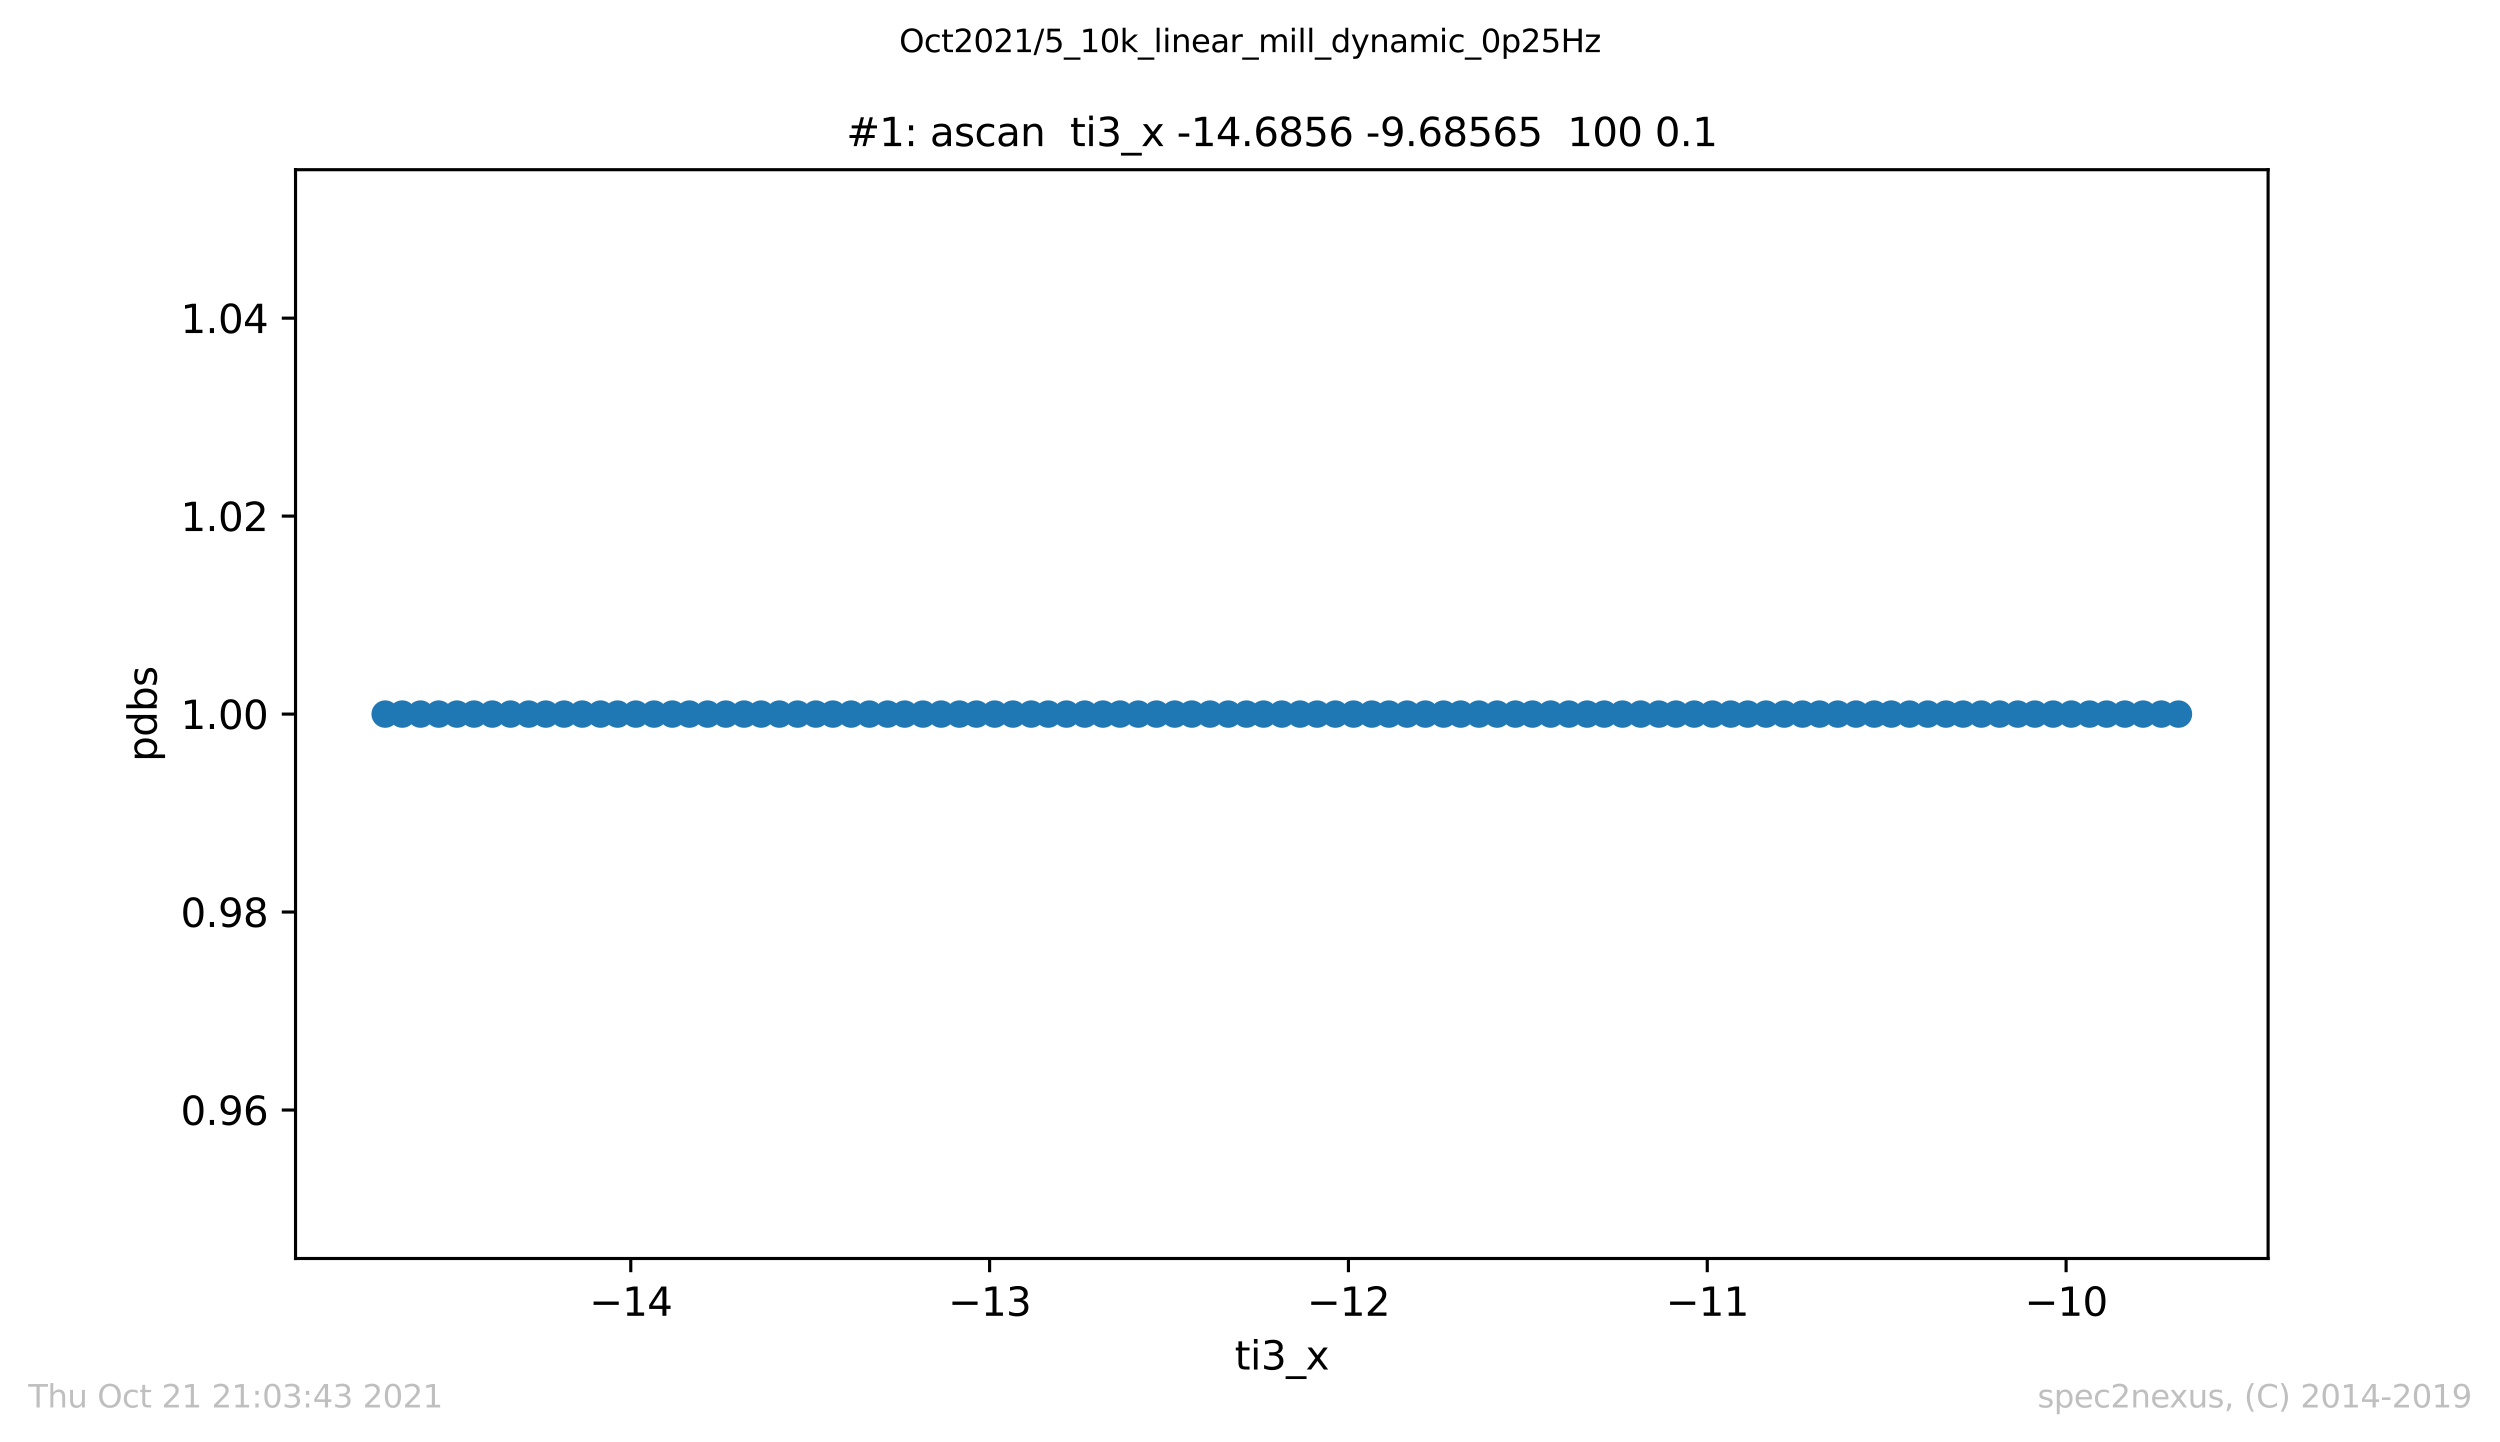 <?xml version="1.0" encoding="utf-8" standalone="no"?>
<!DOCTYPE svg PUBLIC "-//W3C//DTD SVG 1.1//EN"
  "http://www.w3.org/Graphics/SVG/1.1/DTD/svg11.dtd">
<svg height="367.2pt" version="1.1" viewBox="0 0 636.48 367.2" width="636.48pt" xmlns="http://www.w3.org/2000/svg" xmlns:xlink="http://www.w3.org/1999/xlink">
 <defs>
  <style type="text/css">*{stroke-linecap:butt;stroke-linejoin:round;}</style>
 </defs>
 <g id="figure_1">
  <g id="patch_1">
   <path d="M 0 367.2 
L 636.48 367.2 
L 636.48 0 
L 0 0 
z
" style="fill:#ffffff;"/>
  </g>
  <g id="axes_1">
   <g id="patch_2">
    <path d="M 75.24 320.4 
L 577.44 320.4 
L 577.44 43.2 
L 75.24 43.2 
z
" style="fill:#ffffff;"/>
   </g>
   <g id="matplotlib.axis_1">
    <g id="xtick_1">
     <g id="line2d_1">
      <defs>
       <path d="M 0 0 
L 0 3.5 
" id="m0fb09c3638" style="stroke:#000000;stroke-width:0.8;"/>
      </defs>
      <g>
       <use style="stroke:#000000;stroke-width:0.8;" x="160.589" xlink:href="#m0fb09c3638" y="320.4"/>
      </g>
     </g>
     <g id="text_1">
      <!-- −14 -->
      <g transform="translate(150.036 334.998)scale(0.1 -0.1)">
       <defs>
        <path d="M 678 2272 
L 4684 2272 
L 4684 1741 
L 678 1741 
L 678 2272 
z
" id="DejaVuSans-2212" transform="scale(0.016)"/>
        <path d="M 794 531 
L 1825 531 
L 1825 4091 
L 703 3866 
L 703 4441 
L 1819 4666 
L 2450 4666 
L 2450 531 
L 3481 531 
L 3481 0 
L 794 0 
L 794 531 
z
" id="DejaVuSans-31" transform="scale(0.016)"/>
        <path d="M 2419 4116 
L 825 1625 
L 2419 1625 
L 2419 4116 
z
M 2253 4666 
L 3047 4666 
L 3047 1625 
L 3713 1625 
L 3713 1100 
L 3047 1100 
L 3047 0 
L 2419 0 
L 2419 1100 
L 313 1100 
L 313 1709 
L 2253 4666 
z
" id="DejaVuSans-34" transform="scale(0.016)"/>
       </defs>
       <use xlink:href="#DejaVuSans-2212"/>
       <use x="83.789" xlink:href="#DejaVuSans-31"/>
       <use x="147.412" xlink:href="#DejaVuSans-34"/>
      </g>
     </g>
    </g>
    <g id="xtick_2">
     <g id="line2d_2">
      <g>
       <use style="stroke:#000000;stroke-width:0.8;" x="251.945" xlink:href="#m0fb09c3638" y="320.4"/>
      </g>
     </g>
     <g id="text_2">
      <!-- −13 -->
      <g transform="translate(241.392 334.998)scale(0.1 -0.1)">
       <defs>
        <path d="M 2597 2516 
Q 3050 2419 3304 2112 
Q 3559 1806 3559 1356 
Q 3559 666 3084 287 
Q 2609 -91 1734 -91 
Q 1441 -91 1130 -33 
Q 819 25 488 141 
L 488 750 
Q 750 597 1062 519 
Q 1375 441 1716 441 
Q 2309 441 2620 675 
Q 2931 909 2931 1356 
Q 2931 1769 2642 2001 
Q 2353 2234 1838 2234 
L 1294 2234 
L 1294 2753 
L 1863 2753 
Q 2328 2753 2575 2939 
Q 2822 3125 2822 3475 
Q 2822 3834 2567 4026 
Q 2313 4219 1838 4219 
Q 1578 4219 1281 4162 
Q 984 4106 628 3988 
L 628 4550 
Q 988 4650 1302 4700 
Q 1616 4750 1894 4750 
Q 2613 4750 3031 4423 
Q 3450 4097 3450 3541 
Q 3450 3153 3228 2886 
Q 3006 2619 2597 2516 
z
" id="DejaVuSans-33" transform="scale(0.016)"/>
       </defs>
       <use xlink:href="#DejaVuSans-2212"/>
       <use x="83.789" xlink:href="#DejaVuSans-31"/>
       <use x="147.412" xlink:href="#DejaVuSans-33"/>
      </g>
     </g>
    </g>
    <g id="xtick_3">
     <g id="line2d_3">
      <g>
       <use style="stroke:#000000;stroke-width:0.8;" x="343.3" xlink:href="#m0fb09c3638" y="320.4"/>
      </g>
     </g>
     <g id="text_3">
      <!-- −12 -->
      <g transform="translate(332.748 334.998)scale(0.1 -0.1)">
       <defs>
        <path d="M 1228 531 
L 3431 531 
L 3431 0 
L 469 0 
L 469 531 
Q 828 903 1448 1529 
Q 2069 2156 2228 2338 
Q 2531 2678 2651 2914 
Q 2772 3150 2772 3378 
Q 2772 3750 2511 3984 
Q 2250 4219 1831 4219 
Q 1534 4219 1204 4116 
Q 875 4013 500 3803 
L 500 4441 
Q 881 4594 1212 4672 
Q 1544 4750 1819 4750 
Q 2544 4750 2975 4387 
Q 3406 4025 3406 3419 
Q 3406 3131 3298 2873 
Q 3191 2616 2906 2266 
Q 2828 2175 2409 1742 
Q 1991 1309 1228 531 
z
" id="DejaVuSans-32" transform="scale(0.016)"/>
       </defs>
       <use xlink:href="#DejaVuSans-2212"/>
       <use x="83.789" xlink:href="#DejaVuSans-31"/>
       <use x="147.412" xlink:href="#DejaVuSans-32"/>
      </g>
     </g>
    </g>
    <g id="xtick_4">
     <g id="line2d_4">
      <g>
       <use style="stroke:#000000;stroke-width:0.8;" x="434.656" xlink:href="#m0fb09c3638" y="320.4"/>
      </g>
     </g>
     <g id="text_4">
      <!-- −11 -->
      <g transform="translate(424.104 334.998)scale(0.1 -0.1)">
       <use xlink:href="#DejaVuSans-2212"/>
       <use x="83.789" xlink:href="#DejaVuSans-31"/>
       <use x="147.412" xlink:href="#DejaVuSans-31"/>
      </g>
     </g>
    </g>
    <g id="xtick_5">
     <g id="line2d_5">
      <g>
       <use style="stroke:#000000;stroke-width:0.8;" x="526.012" xlink:href="#m0fb09c3638" y="320.4"/>
      </g>
     </g>
     <g id="text_5">
      <!-- −10 -->
      <g transform="translate(515.459 334.998)scale(0.1 -0.1)">
       <defs>
        <path d="M 2034 4250 
Q 1547 4250 1301 3770 
Q 1056 3291 1056 2328 
Q 1056 1369 1301 889 
Q 1547 409 2034 409 
Q 2525 409 2770 889 
Q 3016 1369 3016 2328 
Q 3016 3291 2770 3770 
Q 2525 4250 2034 4250 
z
M 2034 4750 
Q 2819 4750 3233 4129 
Q 3647 3509 3647 2328 
Q 3647 1150 3233 529 
Q 2819 -91 2034 -91 
Q 1250 -91 836 529 
Q 422 1150 422 2328 
Q 422 3509 836 4129 
Q 1250 4750 2034 4750 
z
" id="DejaVuSans-30" transform="scale(0.016)"/>
       </defs>
       <use xlink:href="#DejaVuSans-2212"/>
       <use x="83.789" xlink:href="#DejaVuSans-31"/>
       <use x="147.412" xlink:href="#DejaVuSans-30"/>
      </g>
     </g>
    </g>
    <g id="text_6">
     <!-- ti3_x -->
     <g transform="translate(314.35 348.677)scale(0.1 -0.1)">
      <defs>
       <path d="M 1172 4494 
L 1172 3500 
L 2356 3500 
L 2356 3053 
L 1172 3053 
L 1172 1153 
Q 1172 725 1289 603 
Q 1406 481 1766 481 
L 2356 481 
L 2356 0 
L 1766 0 
Q 1100 0 847 248 
Q 594 497 594 1153 
L 594 3053 
L 172 3053 
L 172 3500 
L 594 3500 
L 594 4494 
L 1172 4494 
z
" id="DejaVuSans-74" transform="scale(0.016)"/>
       <path d="M 603 3500 
L 1178 3500 
L 1178 0 
L 603 0 
L 603 3500 
z
M 603 4863 
L 1178 4863 
L 1178 4134 
L 603 4134 
L 603 4863 
z
" id="DejaVuSans-69" transform="scale(0.016)"/>
       <path d="M 3263 -1063 
L 3263 -1509 
L -63 -1509 
L -63 -1063 
L 3263 -1063 
z
" id="DejaVuSans-5f" transform="scale(0.016)"/>
       <path d="M 3513 3500 
L 2247 1797 
L 3578 0 
L 2900 0 
L 1881 1375 
L 863 0 
L 184 0 
L 1544 1831 
L 300 3500 
L 978 3500 
L 1906 2253 
L 2834 3500 
L 3513 3500 
z
" id="DejaVuSans-78" transform="scale(0.016)"/>
      </defs>
      <use xlink:href="#DejaVuSans-74"/>
      <use x="39.209" xlink:href="#DejaVuSans-69"/>
      <use x="66.992" xlink:href="#DejaVuSans-33"/>
      <use x="130.615" xlink:href="#DejaVuSans-5f"/>
      <use x="180.615" xlink:href="#DejaVuSans-78"/>
     </g>
    </g>
   </g>
   <g id="matplotlib.axis_2">
    <g id="ytick_1">
     <g id="line2d_6">
      <defs>
       <path d="M 0 0 
L -3.5 0 
" id="m2582caffa4" style="stroke:#000000;stroke-width:0.8;"/>
      </defs>
      <g>
       <use style="stroke:#000000;stroke-width:0.8;" x="75.24" xlink:href="#m2582caffa4" y="282.6"/>
      </g>
     </g>
     <g id="text_7">
      <!-- 0.96 -->
      <g transform="translate(45.974 286.399)scale(0.1 -0.1)">
       <defs>
        <path d="M 684 794 
L 1344 794 
L 1344 0 
L 684 0 
L 684 794 
z
" id="DejaVuSans-2e" transform="scale(0.016)"/>
        <path d="M 703 97 
L 703 672 
Q 941 559 1184 500 
Q 1428 441 1663 441 
Q 2288 441 2617 861 
Q 2947 1281 2994 2138 
Q 2813 1869 2534 1725 
Q 2256 1581 1919 1581 
Q 1219 1581 811 2004 
Q 403 2428 403 3163 
Q 403 3881 828 4315 
Q 1253 4750 1959 4750 
Q 2769 4750 3195 4129 
Q 3622 3509 3622 2328 
Q 3622 1225 3098 567 
Q 2575 -91 1691 -91 
Q 1453 -91 1209 -44 
Q 966 3 703 97 
z
M 1959 2075 
Q 2384 2075 2632 2365 
Q 2881 2656 2881 3163 
Q 2881 3666 2632 3958 
Q 2384 4250 1959 4250 
Q 1534 4250 1286 3958 
Q 1038 3666 1038 3163 
Q 1038 2656 1286 2365 
Q 1534 2075 1959 2075 
z
" id="DejaVuSans-39" transform="scale(0.016)"/>
        <path d="M 2113 2584 
Q 1688 2584 1439 2293 
Q 1191 2003 1191 1497 
Q 1191 994 1439 701 
Q 1688 409 2113 409 
Q 2538 409 2786 701 
Q 3034 994 3034 1497 
Q 3034 2003 2786 2293 
Q 2538 2584 2113 2584 
z
M 3366 4563 
L 3366 3988 
Q 3128 4100 2886 4159 
Q 2644 4219 2406 4219 
Q 1781 4219 1451 3797 
Q 1122 3375 1075 2522 
Q 1259 2794 1537 2939 
Q 1816 3084 2150 3084 
Q 2853 3084 3261 2657 
Q 3669 2231 3669 1497 
Q 3669 778 3244 343 
Q 2819 -91 2113 -91 
Q 1303 -91 875 529 
Q 447 1150 447 2328 
Q 447 3434 972 4092 
Q 1497 4750 2381 4750 
Q 2619 4750 2861 4703 
Q 3103 4656 3366 4563 
z
" id="DejaVuSans-36" transform="scale(0.016)"/>
       </defs>
       <use xlink:href="#DejaVuSans-30"/>
       <use x="63.623" xlink:href="#DejaVuSans-2e"/>
       <use x="95.41" xlink:href="#DejaVuSans-39"/>
       <use x="159.033" xlink:href="#DejaVuSans-36"/>
      </g>
     </g>
    </g>
    <g id="ytick_2">
     <g id="line2d_7">
      <g>
       <use style="stroke:#000000;stroke-width:0.8;" x="75.24" xlink:href="#m2582caffa4" y="232.2"/>
      </g>
     </g>
     <g id="text_8">
      <!-- 0.98 -->
      <g transform="translate(45.974 235.999)scale(0.1 -0.1)">
       <defs>
        <path d="M 2034 2216 
Q 1584 2216 1326 1975 
Q 1069 1734 1069 1313 
Q 1069 891 1326 650 
Q 1584 409 2034 409 
Q 2484 409 2743 651 
Q 3003 894 3003 1313 
Q 3003 1734 2745 1975 
Q 2488 2216 2034 2216 
z
M 1403 2484 
Q 997 2584 770 2862 
Q 544 3141 544 3541 
Q 544 4100 942 4425 
Q 1341 4750 2034 4750 
Q 2731 4750 3128 4425 
Q 3525 4100 3525 3541 
Q 3525 3141 3298 2862 
Q 3072 2584 2669 2484 
Q 3125 2378 3379 2068 
Q 3634 1759 3634 1313 
Q 3634 634 3220 271 
Q 2806 -91 2034 -91 
Q 1263 -91 848 271 
Q 434 634 434 1313 
Q 434 1759 690 2068 
Q 947 2378 1403 2484 
z
M 1172 3481 
Q 1172 3119 1398 2916 
Q 1625 2713 2034 2713 
Q 2441 2713 2670 2916 
Q 2900 3119 2900 3481 
Q 2900 3844 2670 4047 
Q 2441 4250 2034 4250 
Q 1625 4250 1398 4047 
Q 1172 3844 1172 3481 
z
" id="DejaVuSans-38" transform="scale(0.016)"/>
       </defs>
       <use xlink:href="#DejaVuSans-30"/>
       <use x="63.623" xlink:href="#DejaVuSans-2e"/>
       <use x="95.41" xlink:href="#DejaVuSans-39"/>
       <use x="159.033" xlink:href="#DejaVuSans-38"/>
      </g>
     </g>
    </g>
    <g id="ytick_3">
     <g id="line2d_8">
      <g>
       <use style="stroke:#000000;stroke-width:0.8;" x="75.24" xlink:href="#m2582caffa4" y="181.8"/>
      </g>
     </g>
     <g id="text_9">
      <!-- 1.00 -->
      <g transform="translate(45.974 185.599)scale(0.1 -0.1)">
       <use xlink:href="#DejaVuSans-31"/>
       <use x="63.623" xlink:href="#DejaVuSans-2e"/>
       <use x="95.41" xlink:href="#DejaVuSans-30"/>
       <use x="159.033" xlink:href="#DejaVuSans-30"/>
      </g>
     </g>
    </g>
    <g id="ytick_4">
     <g id="line2d_9">
      <g>
       <use style="stroke:#000000;stroke-width:0.8;" x="75.24" xlink:href="#m2582caffa4" y="131.4"/>
      </g>
     </g>
     <g id="text_10">
      <!-- 1.02 -->
      <g transform="translate(45.974 135.199)scale(0.1 -0.1)">
       <use xlink:href="#DejaVuSans-31"/>
       <use x="63.623" xlink:href="#DejaVuSans-2e"/>
       <use x="95.41" xlink:href="#DejaVuSans-30"/>
       <use x="159.033" xlink:href="#DejaVuSans-32"/>
      </g>
     </g>
    </g>
    <g id="ytick_5">
     <g id="line2d_10">
      <g>
       <use style="stroke:#000000;stroke-width:0.8;" x="75.24" xlink:href="#m2582caffa4" y="81"/>
      </g>
     </g>
     <g id="text_11">
      <!-- 1.04 -->
      <g transform="translate(45.974 84.799)scale(0.1 -0.1)">
       <use xlink:href="#DejaVuSans-31"/>
       <use x="63.623" xlink:href="#DejaVuSans-2e"/>
       <use x="95.41" xlink:href="#DejaVuSans-30"/>
       <use x="159.033" xlink:href="#DejaVuSans-34"/>
      </g>
     </g>
    </g>
    <g id="text_12">
     <!-- pdbs -->
     <g transform="translate(39.895 193.927)rotate(-90)scale(0.1 -0.1)">
      <defs>
       <path d="M 1159 525 
L 1159 -1331 
L 581 -1331 
L 581 3500 
L 1159 3500 
L 1159 2969 
Q 1341 3281 1617 3432 
Q 1894 3584 2278 3584 
Q 2916 3584 3314 3078 
Q 3713 2572 3713 1747 
Q 3713 922 3314 415 
Q 2916 -91 2278 -91 
Q 1894 -91 1617 61 
Q 1341 213 1159 525 
z
M 3116 1747 
Q 3116 2381 2855 2742 
Q 2594 3103 2138 3103 
Q 1681 3103 1420 2742 
Q 1159 2381 1159 1747 
Q 1159 1113 1420 752 
Q 1681 391 2138 391 
Q 2594 391 2855 752 
Q 3116 1113 3116 1747 
z
" id="DejaVuSans-70" transform="scale(0.016)"/>
       <path d="M 2906 2969 
L 2906 4863 
L 3481 4863 
L 3481 0 
L 2906 0 
L 2906 525 
Q 2725 213 2448 61 
Q 2172 -91 1784 -91 
Q 1150 -91 751 415 
Q 353 922 353 1747 
Q 353 2572 751 3078 
Q 1150 3584 1784 3584 
Q 2172 3584 2448 3432 
Q 2725 3281 2906 2969 
z
M 947 1747 
Q 947 1113 1208 752 
Q 1469 391 1925 391 
Q 2381 391 2643 752 
Q 2906 1113 2906 1747 
Q 2906 2381 2643 2742 
Q 2381 3103 1925 3103 
Q 1469 3103 1208 2742 
Q 947 2381 947 1747 
z
" id="DejaVuSans-64" transform="scale(0.016)"/>
       <path d="M 3116 1747 
Q 3116 2381 2855 2742 
Q 2594 3103 2138 3103 
Q 1681 3103 1420 2742 
Q 1159 2381 1159 1747 
Q 1159 1113 1420 752 
Q 1681 391 2138 391 
Q 2594 391 2855 752 
Q 3116 1113 3116 1747 
z
M 1159 2969 
Q 1341 3281 1617 3432 
Q 1894 3584 2278 3584 
Q 2916 3584 3314 3078 
Q 3713 2572 3713 1747 
Q 3713 922 3314 415 
Q 2916 -91 2278 -91 
Q 1894 -91 1617 61 
Q 1341 213 1159 525 
L 1159 0 
L 581 0 
L 581 4863 
L 1159 4863 
L 1159 2969 
z
" id="DejaVuSans-62" transform="scale(0.016)"/>
       <path d="M 2834 3397 
L 2834 2853 
Q 2591 2978 2328 3040 
Q 2066 3103 1784 3103 
Q 1356 3103 1142 2972 
Q 928 2841 928 2578 
Q 928 2378 1081 2264 
Q 1234 2150 1697 2047 
L 1894 2003 
Q 2506 1872 2764 1633 
Q 3022 1394 3022 966 
Q 3022 478 2636 193 
Q 2250 -91 1575 -91 
Q 1294 -91 989 -36 
Q 684 19 347 128 
L 347 722 
Q 666 556 975 473 
Q 1284 391 1588 391 
Q 1994 391 2212 530 
Q 2431 669 2431 922 
Q 2431 1156 2273 1281 
Q 2116 1406 1581 1522 
L 1381 1569 
Q 847 1681 609 1914 
Q 372 2147 372 2553 
Q 372 3047 722 3315 
Q 1072 3584 1716 3584 
Q 2034 3584 2315 3537 
Q 2597 3491 2834 3397 
z
" id="DejaVuSans-73" transform="scale(0.016)"/>
      </defs>
      <use xlink:href="#DejaVuSans-70"/>
      <use x="63.477" xlink:href="#DejaVuSans-64"/>
      <use x="126.953" xlink:href="#DejaVuSans-62"/>
      <use x="190.43" xlink:href="#DejaVuSans-73"/>
     </g>
    </g>
   </g>
   <g id="line2d_11">
    <path clip-path="url(#p135d5f1924)" d="M 98.067 181.8 
L 102.418 181.8 
L 107.059 181.8 
L 111.7 181.8 
L 116.341 181.8 
L 120.692 181.8 
L 125.332 181.8 
L 129.973 181.8 
L 134.614 181.8 
L 138.965 181.8 
L 143.606 181.8 
L 148.247 181.8 
L 152.888 181.8 
L 157.238 181.8 
L 161.879 181.8 
L 166.52 181.8 
L 171.161 181.8 
L 175.512 181.8 
L 180.153 181.8 
L 184.794 181.8 
L 189.434 181.8 
L 193.785 181.8 
L 198.426 181.8 
L 203.067 181.8 
L 207.708 181.8 
L 212.059 181.8 
L 216.699 181.8 
L 221.34 181.8 
L 225.981 181.8 
L 230.332 181.8 
L 234.973 181.8 
L 239.614 181.8 
L 244.255 181.8 
L 248.605 181.8 
L 253.246 181.8 
L 257.887 181.8 
L 262.528 181.8 
L 266.879 181.8 
L 271.52 181.8 
L 276.161 181.8 
L 280.801 181.8 
L 285.152 181.8 
L 289.793 181.8 
L 294.434 181.8 
L 299.075 181.8 
L 303.426 181.8 
L 308.067 181.8 
L 312.707 181.8 
L 317.348 181.8 
L 321.699 181.8 
L 326.34 181.8 
L 330.981 181.8 
L 335.332 181.8 
L 339.973 181.8 
L 344.613 181.8 
L 349.254 181.8 
L 353.605 181.8 
L 358.246 181.8 
L 362.887 181.8 
L 367.528 181.8 
L 371.879 181.8 
L 376.519 181.8 
L 381.16 181.8 
L 385.801 181.8 
L 390.152 181.8 
L 394.793 181.8 
L 399.434 181.8 
L 404.075 181.8 
L 408.425 181.8 
L 413.066 181.8 
L 417.707 181.8 
L 422.348 181.8 
L 426.699 181.8 
L 431.34 181.8 
L 435.981 181.8 
L 440.621 181.8 
L 444.972 181.8 
L 449.613 181.8 
L 454.254 181.8 
L 458.895 181.8 
L 463.246 181.8 
L 467.886 181.8 
L 472.527 181.8 
L 477.168 181.8 
L 481.519 181.8 
L 486.16 181.8 
L 490.801 181.8 
L 495.442 181.8 
L 499.792 181.8 
L 504.433 181.8 
L 509.074 181.8 
L 513.715 181.8 
L 518.066 181.8 
L 522.707 181.8 
L 527.348 181.8 
L 531.988 181.8 
L 536.339 181.8 
L 540.98 181.8 
L 545.621 181.8 
L 550.262 181.8 
L 554.613 181.8 
" style="fill:none;stroke:#1f77b4;stroke-linecap:square;stroke-width:1.5;"/>
    <defs>
     <path d="M 0 3 
C 0.796 3 1.559 2.684 2.121 2.121 
C 2.684 1.559 3 0.796 3 0 
C 3 -0.796 2.684 -1.559 2.121 -2.121 
C 1.559 -2.684 0.796 -3 0 -3 
C -0.796 -3 -1.559 -2.684 -2.121 -2.121 
C -2.684 -1.559 -3 -0.796 -3 0 
C -3 0.796 -2.684 1.559 -2.121 2.121 
C -1.559 2.684 -0.796 3 0 3 
z
" id="m3c38db8fb7" style="stroke:#1f77b4;"/>
    </defs>
    <g clip-path="url(#p135d5f1924)">
     <use style="fill:#1f77b4;stroke:#1f77b4;" x="98.067" xlink:href="#m3c38db8fb7" y="181.8"/>
     <use style="fill:#1f77b4;stroke:#1f77b4;" x="102.418" xlink:href="#m3c38db8fb7" y="181.8"/>
     <use style="fill:#1f77b4;stroke:#1f77b4;" x="107.059" xlink:href="#m3c38db8fb7" y="181.8"/>
     <use style="fill:#1f77b4;stroke:#1f77b4;" x="111.7" xlink:href="#m3c38db8fb7" y="181.8"/>
     <use style="fill:#1f77b4;stroke:#1f77b4;" x="116.341" xlink:href="#m3c38db8fb7" y="181.8"/>
     <use style="fill:#1f77b4;stroke:#1f77b4;" x="120.692" xlink:href="#m3c38db8fb7" y="181.8"/>
     <use style="fill:#1f77b4;stroke:#1f77b4;" x="125.332" xlink:href="#m3c38db8fb7" y="181.8"/>
     <use style="fill:#1f77b4;stroke:#1f77b4;" x="129.973" xlink:href="#m3c38db8fb7" y="181.8"/>
     <use style="fill:#1f77b4;stroke:#1f77b4;" x="134.614" xlink:href="#m3c38db8fb7" y="181.8"/>
     <use style="fill:#1f77b4;stroke:#1f77b4;" x="138.965" xlink:href="#m3c38db8fb7" y="181.8"/>
     <use style="fill:#1f77b4;stroke:#1f77b4;" x="143.606" xlink:href="#m3c38db8fb7" y="181.8"/>
     <use style="fill:#1f77b4;stroke:#1f77b4;" x="148.247" xlink:href="#m3c38db8fb7" y="181.8"/>
     <use style="fill:#1f77b4;stroke:#1f77b4;" x="152.888" xlink:href="#m3c38db8fb7" y="181.8"/>
     <use style="fill:#1f77b4;stroke:#1f77b4;" x="157.238" xlink:href="#m3c38db8fb7" y="181.8"/>
     <use style="fill:#1f77b4;stroke:#1f77b4;" x="161.879" xlink:href="#m3c38db8fb7" y="181.8"/>
     <use style="fill:#1f77b4;stroke:#1f77b4;" x="166.52" xlink:href="#m3c38db8fb7" y="181.8"/>
     <use style="fill:#1f77b4;stroke:#1f77b4;" x="171.161" xlink:href="#m3c38db8fb7" y="181.8"/>
     <use style="fill:#1f77b4;stroke:#1f77b4;" x="175.512" xlink:href="#m3c38db8fb7" y="181.8"/>
     <use style="fill:#1f77b4;stroke:#1f77b4;" x="180.153" xlink:href="#m3c38db8fb7" y="181.8"/>
     <use style="fill:#1f77b4;stroke:#1f77b4;" x="184.794" xlink:href="#m3c38db8fb7" y="181.8"/>
     <use style="fill:#1f77b4;stroke:#1f77b4;" x="189.434" xlink:href="#m3c38db8fb7" y="181.8"/>
     <use style="fill:#1f77b4;stroke:#1f77b4;" x="193.785" xlink:href="#m3c38db8fb7" y="181.8"/>
     <use style="fill:#1f77b4;stroke:#1f77b4;" x="198.426" xlink:href="#m3c38db8fb7" y="181.8"/>
     <use style="fill:#1f77b4;stroke:#1f77b4;" x="203.067" xlink:href="#m3c38db8fb7" y="181.8"/>
     <use style="fill:#1f77b4;stroke:#1f77b4;" x="207.708" xlink:href="#m3c38db8fb7" y="181.8"/>
     <use style="fill:#1f77b4;stroke:#1f77b4;" x="212.059" xlink:href="#m3c38db8fb7" y="181.8"/>
     <use style="fill:#1f77b4;stroke:#1f77b4;" x="216.699" xlink:href="#m3c38db8fb7" y="181.8"/>
     <use style="fill:#1f77b4;stroke:#1f77b4;" x="221.34" xlink:href="#m3c38db8fb7" y="181.8"/>
     <use style="fill:#1f77b4;stroke:#1f77b4;" x="225.981" xlink:href="#m3c38db8fb7" y="181.8"/>
     <use style="fill:#1f77b4;stroke:#1f77b4;" x="230.332" xlink:href="#m3c38db8fb7" y="181.8"/>
     <use style="fill:#1f77b4;stroke:#1f77b4;" x="234.973" xlink:href="#m3c38db8fb7" y="181.8"/>
     <use style="fill:#1f77b4;stroke:#1f77b4;" x="239.614" xlink:href="#m3c38db8fb7" y="181.8"/>
     <use style="fill:#1f77b4;stroke:#1f77b4;" x="244.255" xlink:href="#m3c38db8fb7" y="181.8"/>
     <use style="fill:#1f77b4;stroke:#1f77b4;" x="248.605" xlink:href="#m3c38db8fb7" y="181.8"/>
     <use style="fill:#1f77b4;stroke:#1f77b4;" x="253.246" xlink:href="#m3c38db8fb7" y="181.8"/>
     <use style="fill:#1f77b4;stroke:#1f77b4;" x="257.887" xlink:href="#m3c38db8fb7" y="181.8"/>
     <use style="fill:#1f77b4;stroke:#1f77b4;" x="262.528" xlink:href="#m3c38db8fb7" y="181.8"/>
     <use style="fill:#1f77b4;stroke:#1f77b4;" x="266.879" xlink:href="#m3c38db8fb7" y="181.8"/>
     <use style="fill:#1f77b4;stroke:#1f77b4;" x="271.52" xlink:href="#m3c38db8fb7" y="181.8"/>
     <use style="fill:#1f77b4;stroke:#1f77b4;" x="276.161" xlink:href="#m3c38db8fb7" y="181.8"/>
     <use style="fill:#1f77b4;stroke:#1f77b4;" x="280.801" xlink:href="#m3c38db8fb7" y="181.8"/>
     <use style="fill:#1f77b4;stroke:#1f77b4;" x="285.152" xlink:href="#m3c38db8fb7" y="181.8"/>
     <use style="fill:#1f77b4;stroke:#1f77b4;" x="289.793" xlink:href="#m3c38db8fb7" y="181.8"/>
     <use style="fill:#1f77b4;stroke:#1f77b4;" x="294.434" xlink:href="#m3c38db8fb7" y="181.8"/>
     <use style="fill:#1f77b4;stroke:#1f77b4;" x="299.075" xlink:href="#m3c38db8fb7" y="181.8"/>
     <use style="fill:#1f77b4;stroke:#1f77b4;" x="303.426" xlink:href="#m3c38db8fb7" y="181.8"/>
     <use style="fill:#1f77b4;stroke:#1f77b4;" x="308.067" xlink:href="#m3c38db8fb7" y="181.8"/>
     <use style="fill:#1f77b4;stroke:#1f77b4;" x="312.707" xlink:href="#m3c38db8fb7" y="181.8"/>
     <use style="fill:#1f77b4;stroke:#1f77b4;" x="317.348" xlink:href="#m3c38db8fb7" y="181.8"/>
     <use style="fill:#1f77b4;stroke:#1f77b4;" x="321.699" xlink:href="#m3c38db8fb7" y="181.8"/>
     <use style="fill:#1f77b4;stroke:#1f77b4;" x="326.34" xlink:href="#m3c38db8fb7" y="181.8"/>
     <use style="fill:#1f77b4;stroke:#1f77b4;" x="330.981" xlink:href="#m3c38db8fb7" y="181.8"/>
     <use style="fill:#1f77b4;stroke:#1f77b4;" x="335.332" xlink:href="#m3c38db8fb7" y="181.8"/>
     <use style="fill:#1f77b4;stroke:#1f77b4;" x="339.973" xlink:href="#m3c38db8fb7" y="181.8"/>
     <use style="fill:#1f77b4;stroke:#1f77b4;" x="344.613" xlink:href="#m3c38db8fb7" y="181.8"/>
     <use style="fill:#1f77b4;stroke:#1f77b4;" x="349.254" xlink:href="#m3c38db8fb7" y="181.8"/>
     <use style="fill:#1f77b4;stroke:#1f77b4;" x="353.605" xlink:href="#m3c38db8fb7" y="181.8"/>
     <use style="fill:#1f77b4;stroke:#1f77b4;" x="358.246" xlink:href="#m3c38db8fb7" y="181.8"/>
     <use style="fill:#1f77b4;stroke:#1f77b4;" x="362.887" xlink:href="#m3c38db8fb7" y="181.8"/>
     <use style="fill:#1f77b4;stroke:#1f77b4;" x="367.528" xlink:href="#m3c38db8fb7" y="181.8"/>
     <use style="fill:#1f77b4;stroke:#1f77b4;" x="371.879" xlink:href="#m3c38db8fb7" y="181.8"/>
     <use style="fill:#1f77b4;stroke:#1f77b4;" x="376.519" xlink:href="#m3c38db8fb7" y="181.8"/>
     <use style="fill:#1f77b4;stroke:#1f77b4;" x="381.16" xlink:href="#m3c38db8fb7" y="181.8"/>
     <use style="fill:#1f77b4;stroke:#1f77b4;" x="385.801" xlink:href="#m3c38db8fb7" y="181.8"/>
     <use style="fill:#1f77b4;stroke:#1f77b4;" x="390.152" xlink:href="#m3c38db8fb7" y="181.8"/>
     <use style="fill:#1f77b4;stroke:#1f77b4;" x="394.793" xlink:href="#m3c38db8fb7" y="181.8"/>
     <use style="fill:#1f77b4;stroke:#1f77b4;" x="399.434" xlink:href="#m3c38db8fb7" y="181.8"/>
     <use style="fill:#1f77b4;stroke:#1f77b4;" x="404.075" xlink:href="#m3c38db8fb7" y="181.8"/>
     <use style="fill:#1f77b4;stroke:#1f77b4;" x="408.425" xlink:href="#m3c38db8fb7" y="181.8"/>
     <use style="fill:#1f77b4;stroke:#1f77b4;" x="413.066" xlink:href="#m3c38db8fb7" y="181.8"/>
     <use style="fill:#1f77b4;stroke:#1f77b4;" x="417.707" xlink:href="#m3c38db8fb7" y="181.8"/>
     <use style="fill:#1f77b4;stroke:#1f77b4;" x="422.348" xlink:href="#m3c38db8fb7" y="181.8"/>
     <use style="fill:#1f77b4;stroke:#1f77b4;" x="426.699" xlink:href="#m3c38db8fb7" y="181.8"/>
     <use style="fill:#1f77b4;stroke:#1f77b4;" x="431.34" xlink:href="#m3c38db8fb7" y="181.8"/>
     <use style="fill:#1f77b4;stroke:#1f77b4;" x="435.981" xlink:href="#m3c38db8fb7" y="181.8"/>
     <use style="fill:#1f77b4;stroke:#1f77b4;" x="440.621" xlink:href="#m3c38db8fb7" y="181.8"/>
     <use style="fill:#1f77b4;stroke:#1f77b4;" x="444.972" xlink:href="#m3c38db8fb7" y="181.8"/>
     <use style="fill:#1f77b4;stroke:#1f77b4;" x="449.613" xlink:href="#m3c38db8fb7" y="181.8"/>
     <use style="fill:#1f77b4;stroke:#1f77b4;" x="454.254" xlink:href="#m3c38db8fb7" y="181.8"/>
     <use style="fill:#1f77b4;stroke:#1f77b4;" x="458.895" xlink:href="#m3c38db8fb7" y="181.8"/>
     <use style="fill:#1f77b4;stroke:#1f77b4;" x="463.246" xlink:href="#m3c38db8fb7" y="181.8"/>
     <use style="fill:#1f77b4;stroke:#1f77b4;" x="467.886" xlink:href="#m3c38db8fb7" y="181.8"/>
     <use style="fill:#1f77b4;stroke:#1f77b4;" x="472.527" xlink:href="#m3c38db8fb7" y="181.8"/>
     <use style="fill:#1f77b4;stroke:#1f77b4;" x="477.168" xlink:href="#m3c38db8fb7" y="181.8"/>
     <use style="fill:#1f77b4;stroke:#1f77b4;" x="481.519" xlink:href="#m3c38db8fb7" y="181.8"/>
     <use style="fill:#1f77b4;stroke:#1f77b4;" x="486.16" xlink:href="#m3c38db8fb7" y="181.8"/>
     <use style="fill:#1f77b4;stroke:#1f77b4;" x="490.801" xlink:href="#m3c38db8fb7" y="181.8"/>
     <use style="fill:#1f77b4;stroke:#1f77b4;" x="495.442" xlink:href="#m3c38db8fb7" y="181.8"/>
     <use style="fill:#1f77b4;stroke:#1f77b4;" x="499.792" xlink:href="#m3c38db8fb7" y="181.8"/>
     <use style="fill:#1f77b4;stroke:#1f77b4;" x="504.433" xlink:href="#m3c38db8fb7" y="181.8"/>
     <use style="fill:#1f77b4;stroke:#1f77b4;" x="509.074" xlink:href="#m3c38db8fb7" y="181.8"/>
     <use style="fill:#1f77b4;stroke:#1f77b4;" x="513.715" xlink:href="#m3c38db8fb7" y="181.8"/>
     <use style="fill:#1f77b4;stroke:#1f77b4;" x="518.066" xlink:href="#m3c38db8fb7" y="181.8"/>
     <use style="fill:#1f77b4;stroke:#1f77b4;" x="522.707" xlink:href="#m3c38db8fb7" y="181.8"/>
     <use style="fill:#1f77b4;stroke:#1f77b4;" x="527.348" xlink:href="#m3c38db8fb7" y="181.8"/>
     <use style="fill:#1f77b4;stroke:#1f77b4;" x="531.988" xlink:href="#m3c38db8fb7" y="181.8"/>
     <use style="fill:#1f77b4;stroke:#1f77b4;" x="536.339" xlink:href="#m3c38db8fb7" y="181.8"/>
     <use style="fill:#1f77b4;stroke:#1f77b4;" x="540.98" xlink:href="#m3c38db8fb7" y="181.8"/>
     <use style="fill:#1f77b4;stroke:#1f77b4;" x="545.621" xlink:href="#m3c38db8fb7" y="181.8"/>
     <use style="fill:#1f77b4;stroke:#1f77b4;" x="550.262" xlink:href="#m3c38db8fb7" y="181.8"/>
     <use style="fill:#1f77b4;stroke:#1f77b4;" x="554.613" xlink:href="#m3c38db8fb7" y="181.8"/>
    </g>
   </g>
   <g id="patch_3">
    <path d="M 75.24 320.4 
L 75.24 43.2 
" style="fill:none;stroke:#000000;stroke-linecap:square;stroke-linejoin:miter;stroke-width:0.8;"/>
   </g>
   <g id="patch_4">
    <path d="M 577.44 320.4 
L 577.44 43.2 
" style="fill:none;stroke:#000000;stroke-linecap:square;stroke-linejoin:miter;stroke-width:0.8;"/>
   </g>
   <g id="patch_5">
    <path d="M 75.24 320.4 
L 577.44 320.4 
" style="fill:none;stroke:#000000;stroke-linecap:square;stroke-linejoin:miter;stroke-width:0.8;"/>
   </g>
   <g id="patch_6">
    <path d="M 75.24 43.2 
L 577.44 43.2 
" style="fill:none;stroke:#000000;stroke-linecap:square;stroke-linejoin:miter;stroke-width:0.8;"/>
   </g>
   <g id="text_13">
    <!-- #1: ascan  ti3_x -14.6856 -9.68565  100 0.1 -->
    <g transform="translate(215.475 37.2)scale(0.1 -0.1)">
     <defs>
      <path d="M 3272 2816 
L 2363 2816 
L 2100 1772 
L 3016 1772 
L 3272 2816 
z
M 2803 4594 
L 2478 3297 
L 3391 3297 
L 3719 4594 
L 4219 4594 
L 3897 3297 
L 4872 3297 
L 4872 2816 
L 3775 2816 
L 3519 1772 
L 4513 1772 
L 4513 1294 
L 3397 1294 
L 3072 0 
L 2572 0 
L 2894 1294 
L 1978 1294 
L 1656 0 
L 1153 0 
L 1478 1294 
L 494 1294 
L 494 1772 
L 1594 1772 
L 1856 2816 
L 850 2816 
L 850 3297 
L 1978 3297 
L 2297 4594 
L 2803 4594 
z
" id="DejaVuSans-23" transform="scale(0.016)"/>
      <path d="M 750 794 
L 1409 794 
L 1409 0 
L 750 0 
L 750 794 
z
M 750 3309 
L 1409 3309 
L 1409 2516 
L 750 2516 
L 750 3309 
z
" id="DejaVuSans-3a" transform="scale(0.016)"/>
      <path id="DejaVuSans-20" transform="scale(0.016)"/>
      <path d="M 2194 1759 
Q 1497 1759 1228 1600 
Q 959 1441 959 1056 
Q 959 750 1161 570 
Q 1363 391 1709 391 
Q 2188 391 2477 730 
Q 2766 1069 2766 1631 
L 2766 1759 
L 2194 1759 
z
M 3341 1997 
L 3341 0 
L 2766 0 
L 2766 531 
Q 2569 213 2275 61 
Q 1981 -91 1556 -91 
Q 1019 -91 701 211 
Q 384 513 384 1019 
Q 384 1609 779 1909 
Q 1175 2209 1959 2209 
L 2766 2209 
L 2766 2266 
Q 2766 2663 2505 2880 
Q 2244 3097 1772 3097 
Q 1472 3097 1187 3025 
Q 903 2953 641 2809 
L 641 3341 
Q 956 3463 1253 3523 
Q 1550 3584 1831 3584 
Q 2591 3584 2966 3190 
Q 3341 2797 3341 1997 
z
" id="DejaVuSans-61" transform="scale(0.016)"/>
      <path d="M 3122 3366 
L 3122 2828 
Q 2878 2963 2633 3030 
Q 2388 3097 2138 3097 
Q 1578 3097 1268 2742 
Q 959 2388 959 1747 
Q 959 1106 1268 751 
Q 1578 397 2138 397 
Q 2388 397 2633 464 
Q 2878 531 3122 666 
L 3122 134 
Q 2881 22 2623 -34 
Q 2366 -91 2075 -91 
Q 1284 -91 818 406 
Q 353 903 353 1747 
Q 353 2603 823 3093 
Q 1294 3584 2113 3584 
Q 2378 3584 2631 3529 
Q 2884 3475 3122 3366 
z
" id="DejaVuSans-63" transform="scale(0.016)"/>
      <path d="M 3513 2113 
L 3513 0 
L 2938 0 
L 2938 2094 
Q 2938 2591 2744 2837 
Q 2550 3084 2163 3084 
Q 1697 3084 1428 2787 
Q 1159 2491 1159 1978 
L 1159 0 
L 581 0 
L 581 3500 
L 1159 3500 
L 1159 2956 
Q 1366 3272 1645 3428 
Q 1925 3584 2291 3584 
Q 2894 3584 3203 3211 
Q 3513 2838 3513 2113 
z
" id="DejaVuSans-6e" transform="scale(0.016)"/>
      <path d="M 313 2009 
L 1997 2009 
L 1997 1497 
L 313 1497 
L 313 2009 
z
" id="DejaVuSans-2d" transform="scale(0.016)"/>
      <path d="M 691 4666 
L 3169 4666 
L 3169 4134 
L 1269 4134 
L 1269 2991 
Q 1406 3038 1543 3061 
Q 1681 3084 1819 3084 
Q 2600 3084 3056 2656 
Q 3513 2228 3513 1497 
Q 3513 744 3044 326 
Q 2575 -91 1722 -91 
Q 1428 -91 1123 -41 
Q 819 9 494 109 
L 494 744 
Q 775 591 1075 516 
Q 1375 441 1709 441 
Q 2250 441 2565 725 
Q 2881 1009 2881 1497 
Q 2881 1984 2565 2268 
Q 2250 2553 1709 2553 
Q 1456 2553 1204 2497 
Q 953 2441 691 2322 
L 691 4666 
z
" id="DejaVuSans-35" transform="scale(0.016)"/>
     </defs>
     <use xlink:href="#DejaVuSans-23"/>
     <use x="83.789" xlink:href="#DejaVuSans-31"/>
     <use x="147.412" xlink:href="#DejaVuSans-3a"/>
     <use x="181.104" xlink:href="#DejaVuSans-20"/>
     <use x="212.891" xlink:href="#DejaVuSans-61"/>
     <use x="274.17" xlink:href="#DejaVuSans-73"/>
     <use x="326.27" xlink:href="#DejaVuSans-63"/>
     <use x="381.25" xlink:href="#DejaVuSans-61"/>
     <use x="442.529" xlink:href="#DejaVuSans-6e"/>
     <use x="505.908" xlink:href="#DejaVuSans-20"/>
     <use x="537.695" xlink:href="#DejaVuSans-20"/>
     <use x="569.482" xlink:href="#DejaVuSans-74"/>
     <use x="608.691" xlink:href="#DejaVuSans-69"/>
     <use x="636.475" xlink:href="#DejaVuSans-33"/>
     <use x="700.098" xlink:href="#DejaVuSans-5f"/>
     <use x="750.098" xlink:href="#DejaVuSans-78"/>
     <use x="809.277" xlink:href="#DejaVuSans-20"/>
     <use x="841.064" xlink:href="#DejaVuSans-2d"/>
     <use x="877.148" xlink:href="#DejaVuSans-31"/>
     <use x="940.771" xlink:href="#DejaVuSans-34"/>
     <use x="1004.395" xlink:href="#DejaVuSans-2e"/>
     <use x="1036.182" xlink:href="#DejaVuSans-36"/>
     <use x="1099.805" xlink:href="#DejaVuSans-38"/>
     <use x="1163.428" xlink:href="#DejaVuSans-35"/>
     <use x="1227.051" xlink:href="#DejaVuSans-36"/>
     <use x="1290.674" xlink:href="#DejaVuSans-20"/>
     <use x="1322.461" xlink:href="#DejaVuSans-2d"/>
     <use x="1358.545" xlink:href="#DejaVuSans-39"/>
     <use x="1422.168" xlink:href="#DejaVuSans-2e"/>
     <use x="1453.955" xlink:href="#DejaVuSans-36"/>
     <use x="1517.578" xlink:href="#DejaVuSans-38"/>
     <use x="1581.201" xlink:href="#DejaVuSans-35"/>
     <use x="1644.824" xlink:href="#DejaVuSans-36"/>
     <use x="1708.447" xlink:href="#DejaVuSans-35"/>
     <use x="1772.07" xlink:href="#DejaVuSans-20"/>
     <use x="1803.857" xlink:href="#DejaVuSans-20"/>
     <use x="1835.645" xlink:href="#DejaVuSans-31"/>
     <use x="1899.268" xlink:href="#DejaVuSans-30"/>
     <use x="1962.891" xlink:href="#DejaVuSans-30"/>
     <use x="2026.514" xlink:href="#DejaVuSans-20"/>
     <use x="2058.301" xlink:href="#DejaVuSans-30"/>
     <use x="2121.924" xlink:href="#DejaVuSans-2e"/>
     <use x="2153.711" xlink:href="#DejaVuSans-31"/>
    </g>
   </g>
  </g>
  <g id="text_14">
   <!-- Oct2021/5_10k_linear_mill_dynamic_0p25Hz -->
   <g transform="translate(228.919 13.279)scale(0.08 -0.08)">
    <defs>
     <path d="M 2522 4238 
Q 1834 4238 1429 3725 
Q 1025 3213 1025 2328 
Q 1025 1447 1429 934 
Q 1834 422 2522 422 
Q 3209 422 3611 934 
Q 4013 1447 4013 2328 
Q 4013 3213 3611 3725 
Q 3209 4238 2522 4238 
z
M 2522 4750 
Q 3503 4750 4090 4092 
Q 4678 3434 4678 2328 
Q 4678 1225 4090 567 
Q 3503 -91 2522 -91 
Q 1538 -91 948 565 
Q 359 1222 359 2328 
Q 359 3434 948 4092 
Q 1538 4750 2522 4750 
z
" id="DejaVuSans-4f" transform="scale(0.016)"/>
     <path d="M 1625 4666 
L 2156 4666 
L 531 -594 
L 0 -594 
L 1625 4666 
z
" id="DejaVuSans-2f" transform="scale(0.016)"/>
     <path d="M 581 4863 
L 1159 4863 
L 1159 1991 
L 2875 3500 
L 3609 3500 
L 1753 1863 
L 3688 0 
L 2938 0 
L 1159 1709 
L 1159 0 
L 581 0 
L 581 4863 
z
" id="DejaVuSans-6b" transform="scale(0.016)"/>
     <path d="M 603 4863 
L 1178 4863 
L 1178 0 
L 603 0 
L 603 4863 
z
" id="DejaVuSans-6c" transform="scale(0.016)"/>
     <path d="M 3597 1894 
L 3597 1613 
L 953 1613 
Q 991 1019 1311 708 
Q 1631 397 2203 397 
Q 2534 397 2845 478 
Q 3156 559 3463 722 
L 3463 178 
Q 3153 47 2828 -22 
Q 2503 -91 2169 -91 
Q 1331 -91 842 396 
Q 353 884 353 1716 
Q 353 2575 817 3079 
Q 1281 3584 2069 3584 
Q 2775 3584 3186 3129 
Q 3597 2675 3597 1894 
z
M 3022 2063 
Q 3016 2534 2758 2815 
Q 2500 3097 2075 3097 
Q 1594 3097 1305 2825 
Q 1016 2553 972 2059 
L 3022 2063 
z
" id="DejaVuSans-65" transform="scale(0.016)"/>
     <path d="M 2631 2963 
Q 2534 3019 2420 3045 
Q 2306 3072 2169 3072 
Q 1681 3072 1420 2755 
Q 1159 2438 1159 1844 
L 1159 0 
L 581 0 
L 581 3500 
L 1159 3500 
L 1159 2956 
Q 1341 3275 1631 3429 
Q 1922 3584 2338 3584 
Q 2397 3584 2469 3576 
Q 2541 3569 2628 3553 
L 2631 2963 
z
" id="DejaVuSans-72" transform="scale(0.016)"/>
     <path d="M 3328 2828 
Q 3544 3216 3844 3400 
Q 4144 3584 4550 3584 
Q 5097 3584 5394 3201 
Q 5691 2819 5691 2113 
L 5691 0 
L 5113 0 
L 5113 2094 
Q 5113 2597 4934 2840 
Q 4756 3084 4391 3084 
Q 3944 3084 3684 2787 
Q 3425 2491 3425 1978 
L 3425 0 
L 2847 0 
L 2847 2094 
Q 2847 2600 2669 2842 
Q 2491 3084 2119 3084 
Q 1678 3084 1418 2786 
Q 1159 2488 1159 1978 
L 1159 0 
L 581 0 
L 581 3500 
L 1159 3500 
L 1159 2956 
Q 1356 3278 1631 3431 
Q 1906 3584 2284 3584 
Q 2666 3584 2933 3390 
Q 3200 3197 3328 2828 
z
" id="DejaVuSans-6d" transform="scale(0.016)"/>
     <path d="M 2059 -325 
Q 1816 -950 1584 -1140 
Q 1353 -1331 966 -1331 
L 506 -1331 
L 506 -850 
L 844 -850 
Q 1081 -850 1212 -737 
Q 1344 -625 1503 -206 
L 1606 56 
L 191 3500 
L 800 3500 
L 1894 763 
L 2988 3500 
L 3597 3500 
L 2059 -325 
z
" id="DejaVuSans-79" transform="scale(0.016)"/>
     <path d="M 628 4666 
L 1259 4666 
L 1259 2753 
L 3553 2753 
L 3553 4666 
L 4184 4666 
L 4184 0 
L 3553 0 
L 3553 2222 
L 1259 2222 
L 1259 0 
L 628 0 
L 628 4666 
z
" id="DejaVuSans-48" transform="scale(0.016)"/>
     <path d="M 353 3500 
L 3084 3500 
L 3084 2975 
L 922 459 
L 3084 459 
L 3084 0 
L 275 0 
L 275 525 
L 2438 3041 
L 353 3041 
L 353 3500 
z
" id="DejaVuSans-7a" transform="scale(0.016)"/>
    </defs>
    <use xlink:href="#DejaVuSans-4f"/>
    <use x="78.711" xlink:href="#DejaVuSans-63"/>
    <use x="133.691" xlink:href="#DejaVuSans-74"/>
    <use x="172.9" xlink:href="#DejaVuSans-32"/>
    <use x="236.523" xlink:href="#DejaVuSans-30"/>
    <use x="300.146" xlink:href="#DejaVuSans-32"/>
    <use x="363.77" xlink:href="#DejaVuSans-31"/>
    <use x="427.393" xlink:href="#DejaVuSans-2f"/>
    <use x="461.084" xlink:href="#DejaVuSans-35"/>
    <use x="524.707" xlink:href="#DejaVuSans-5f"/>
    <use x="574.707" xlink:href="#DejaVuSans-31"/>
    <use x="638.33" xlink:href="#DejaVuSans-30"/>
    <use x="701.953" xlink:href="#DejaVuSans-6b"/>
    <use x="759.863" xlink:href="#DejaVuSans-5f"/>
    <use x="809.863" xlink:href="#DejaVuSans-6c"/>
    <use x="837.646" xlink:href="#DejaVuSans-69"/>
    <use x="865.43" xlink:href="#DejaVuSans-6e"/>
    <use x="928.809" xlink:href="#DejaVuSans-65"/>
    <use x="990.332" xlink:href="#DejaVuSans-61"/>
    <use x="1051.611" xlink:href="#DejaVuSans-72"/>
    <use x="1092.725" xlink:href="#DejaVuSans-5f"/>
    <use x="1142.725" xlink:href="#DejaVuSans-6d"/>
    <use x="1240.137" xlink:href="#DejaVuSans-69"/>
    <use x="1267.92" xlink:href="#DejaVuSans-6c"/>
    <use x="1295.703" xlink:href="#DejaVuSans-6c"/>
    <use x="1323.486" xlink:href="#DejaVuSans-5f"/>
    <use x="1373.486" xlink:href="#DejaVuSans-64"/>
    <use x="1436.963" xlink:href="#DejaVuSans-79"/>
    <use x="1496.143" xlink:href="#DejaVuSans-6e"/>
    <use x="1559.521" xlink:href="#DejaVuSans-61"/>
    <use x="1620.801" xlink:href="#DejaVuSans-6d"/>
    <use x="1718.213" xlink:href="#DejaVuSans-69"/>
    <use x="1745.996" xlink:href="#DejaVuSans-63"/>
    <use x="1800.977" xlink:href="#DejaVuSans-5f"/>
    <use x="1850.977" xlink:href="#DejaVuSans-30"/>
    <use x="1914.6" xlink:href="#DejaVuSans-70"/>
    <use x="1978.076" xlink:href="#DejaVuSans-32"/>
    <use x="2041.699" xlink:href="#DejaVuSans-35"/>
    <use x="2105.322" xlink:href="#DejaVuSans-48"/>
    <use x="2180.518" xlink:href="#DejaVuSans-7a"/>
   </g>
  </g>
  <g id="text_15">
   <!-- Thu Oct 21 21:03:43 2021 -->
   <g style="fill:#808080;opacity:0.5;" transform="translate(7.2 358.336)scale(0.08 -0.08)">
    <defs>
     <path d="M -19 4666 
L 3928 4666 
L 3928 4134 
L 2272 4134 
L 2272 0 
L 1638 0 
L 1638 4134 
L -19 4134 
L -19 4666 
z
" id="DejaVuSans-54" transform="scale(0.016)"/>
     <path d="M 3513 2113 
L 3513 0 
L 2938 0 
L 2938 2094 
Q 2938 2591 2744 2837 
Q 2550 3084 2163 3084 
Q 1697 3084 1428 2787 
Q 1159 2491 1159 1978 
L 1159 0 
L 581 0 
L 581 4863 
L 1159 4863 
L 1159 2956 
Q 1366 3272 1645 3428 
Q 1925 3584 2291 3584 
Q 2894 3584 3203 3211 
Q 3513 2838 3513 2113 
z
" id="DejaVuSans-68" transform="scale(0.016)"/>
     <path d="M 544 1381 
L 544 3500 
L 1119 3500 
L 1119 1403 
Q 1119 906 1312 657 
Q 1506 409 1894 409 
Q 2359 409 2629 706 
Q 2900 1003 2900 1516 
L 2900 3500 
L 3475 3500 
L 3475 0 
L 2900 0 
L 2900 538 
Q 2691 219 2414 64 
Q 2138 -91 1772 -91 
Q 1169 -91 856 284 
Q 544 659 544 1381 
z
M 1991 3584 
L 1991 3584 
z
" id="DejaVuSans-75" transform="scale(0.016)"/>
    </defs>
    <use xlink:href="#DejaVuSans-54"/>
    <use x="61.084" xlink:href="#DejaVuSans-68"/>
    <use x="124.463" xlink:href="#DejaVuSans-75"/>
    <use x="187.842" xlink:href="#DejaVuSans-20"/>
    <use x="219.629" xlink:href="#DejaVuSans-4f"/>
    <use x="298.34" xlink:href="#DejaVuSans-63"/>
    <use x="353.32" xlink:href="#DejaVuSans-74"/>
    <use x="392.529" xlink:href="#DejaVuSans-20"/>
    <use x="424.316" xlink:href="#DejaVuSans-32"/>
    <use x="487.939" xlink:href="#DejaVuSans-31"/>
    <use x="551.562" xlink:href="#DejaVuSans-20"/>
    <use x="583.35" xlink:href="#DejaVuSans-32"/>
    <use x="646.973" xlink:href="#DejaVuSans-31"/>
    <use x="710.596" xlink:href="#DejaVuSans-3a"/>
    <use x="744.287" xlink:href="#DejaVuSans-30"/>
    <use x="807.91" xlink:href="#DejaVuSans-33"/>
    <use x="871.533" xlink:href="#DejaVuSans-3a"/>
    <use x="905.225" xlink:href="#DejaVuSans-34"/>
    <use x="968.848" xlink:href="#DejaVuSans-33"/>
    <use x="1032.471" xlink:href="#DejaVuSans-20"/>
    <use x="1064.258" xlink:href="#DejaVuSans-32"/>
    <use x="1127.881" xlink:href="#DejaVuSans-30"/>
    <use x="1191.504" xlink:href="#DejaVuSans-32"/>
    <use x="1255.127" xlink:href="#DejaVuSans-31"/>
   </g>
  </g>
  <g id="text_16">
   <!-- spec2nexus, (C) 2014-2019 -->
   <g style="fill:#808080;opacity:0.5;" transform="translate(518.735 358.336)scale(0.08 -0.08)">
    <defs>
     <path d="M 750 794 
L 1409 794 
L 1409 256 
L 897 -744 
L 494 -744 
L 750 256 
L 750 794 
z
" id="DejaVuSans-2c" transform="scale(0.016)"/>
     <path d="M 1984 4856 
Q 1566 4138 1362 3434 
Q 1159 2731 1159 2009 
Q 1159 1288 1364 580 
Q 1569 -128 1984 -844 
L 1484 -844 
Q 1016 -109 783 600 
Q 550 1309 550 2009 
Q 550 2706 781 3412 
Q 1013 4119 1484 4856 
L 1984 4856 
z
" id="DejaVuSans-28" transform="scale(0.016)"/>
     <path d="M 4122 4306 
L 4122 3641 
Q 3803 3938 3442 4084 
Q 3081 4231 2675 4231 
Q 1875 4231 1450 3742 
Q 1025 3253 1025 2328 
Q 1025 1406 1450 917 
Q 1875 428 2675 428 
Q 3081 428 3442 575 
Q 3803 722 4122 1019 
L 4122 359 
Q 3791 134 3420 21 
Q 3050 -91 2638 -91 
Q 1578 -91 968 557 
Q 359 1206 359 2328 
Q 359 3453 968 4101 
Q 1578 4750 2638 4750 
Q 3056 4750 3426 4639 
Q 3797 4528 4122 4306 
z
" id="DejaVuSans-43" transform="scale(0.016)"/>
     <path d="M 513 4856 
L 1013 4856 
Q 1481 4119 1714 3412 
Q 1947 2706 1947 2009 
Q 1947 1309 1714 600 
Q 1481 -109 1013 -844 
L 513 -844 
Q 928 -128 1133 580 
Q 1338 1288 1338 2009 
Q 1338 2731 1133 3434 
Q 928 4138 513 4856 
z
" id="DejaVuSans-29" transform="scale(0.016)"/>
    </defs>
    <use xlink:href="#DejaVuSans-73"/>
    <use x="52.1" xlink:href="#DejaVuSans-70"/>
    <use x="115.576" xlink:href="#DejaVuSans-65"/>
    <use x="177.1" xlink:href="#DejaVuSans-63"/>
    <use x="232.08" xlink:href="#DejaVuSans-32"/>
    <use x="295.703" xlink:href="#DejaVuSans-6e"/>
    <use x="359.082" xlink:href="#DejaVuSans-65"/>
    <use x="418.855" xlink:href="#DejaVuSans-78"/>
    <use x="478.035" xlink:href="#DejaVuSans-75"/>
    <use x="541.414" xlink:href="#DejaVuSans-73"/>
    <use x="593.514" xlink:href="#DejaVuSans-2c"/>
    <use x="625.301" xlink:href="#DejaVuSans-20"/>
    <use x="657.088" xlink:href="#DejaVuSans-28"/>
    <use x="696.102" xlink:href="#DejaVuSans-43"/>
    <use x="765.926" xlink:href="#DejaVuSans-29"/>
    <use x="804.939" xlink:href="#DejaVuSans-20"/>
    <use x="836.727" xlink:href="#DejaVuSans-32"/>
    <use x="900.35" xlink:href="#DejaVuSans-30"/>
    <use x="963.973" xlink:href="#DejaVuSans-31"/>
    <use x="1027.596" xlink:href="#DejaVuSans-34"/>
    <use x="1091.219" xlink:href="#DejaVuSans-2d"/>
    <use x="1127.303" xlink:href="#DejaVuSans-32"/>
    <use x="1190.926" xlink:href="#DejaVuSans-30"/>
    <use x="1254.549" xlink:href="#DejaVuSans-31"/>
    <use x="1318.172" xlink:href="#DejaVuSans-39"/>
   </g>
  </g>
 </g>
 <defs>
  <clipPath id="p135d5f1924">
   <rect height="277.2" width="502.2" x="75.24" y="43.2"/>
  </clipPath>
 </defs>
</svg>
